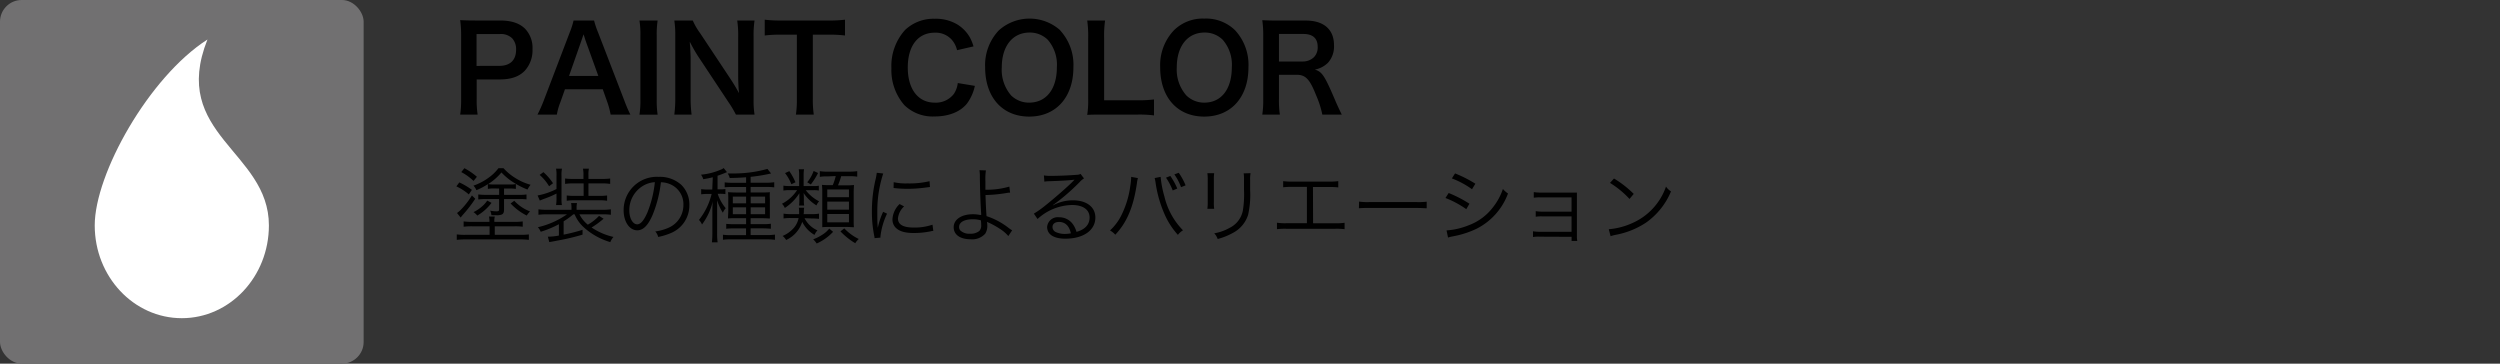 <svg xmlns="http://www.w3.org/2000/svg" viewBox="0 0 550 80"><rect x="0" y="0" width="550" height="80" fill="#333333" stroke="none"/><defs><style>.cls-1{fill:none;}.cls-2{fill:#717071;}.cls-3{fill:#fff;}</style></defs><title>アセット 1</title><g id="レイヤー_2" data-name="レイヤー 2"><g id="レイヤー_1-2" data-name="レイヤー 1"><rect class="cls-1" width="550" height="80"/><path d="M101.24,25.21a21.93,21.93,0,0,0,.21-3.36V7.78a24.4,24.4,0,0,0-.21-3.35c1.12.05,1.92.08,3.3.08H110c2.53,0,4.3.6,5.54,1.84a6.07,6.07,0,0,1,1.61,4.48,6.66,6.66,0,0,1-1.74,4.78c-1.27,1.27-3,1.87-5.54,1.87h-5v4.34a20.58,20.58,0,0,0,.21,3.39Zm8.6-10.72c2.4,0,3.7-1.27,3.7-3.56a3.53,3.53,0,0,0-.86-2.5,3.56,3.56,0,0,0-2.84-.93h-5v7Z"/><path d="M134.34,25.21a17.73,17.73,0,0,0-.73-2.74l-1-2.83h-8.32l-1,2.83a12.94,12.94,0,0,0-.78,2.74h-4.26a30.42,30.42,0,0,0,1.37-3.07l5.72-15a16.17,16.17,0,0,0,.84-2.62h4.52a18,18,0,0,0,.88,2.62l5.78,15a29.27,29.27,0,0,0,1.32,3.07ZM128.85,9c-.1-.28-.18-.59-.47-1.45L127.89,9l-2.7,7.7h6.44Z"/><path d="M144.68,4.51a20.15,20.15,0,0,0-.2,3.35v14a20.52,20.52,0,0,0,.2,3.36h-4a19.3,19.3,0,0,0,.21-3.36v-14a19,19,0,0,0-.21-3.35Z"/><path d="M161.9,25.21a24.82,24.82,0,0,0-1.67-2.79l-6.7-10.11c-.5-.78-1.15-1.9-1.77-3.12,0,.36,0,.36.1,1.32,0,.5.08,1.67.08,2.27V21.3a28.84,28.84,0,0,0,.21,3.91h-3.8a28.13,28.13,0,0,0,.21-3.93V7.86a21.07,21.07,0,0,0-.21-3.35h4.06A14,14,0,0,0,154,7.26l6.58,9.91c.63.94,1.46,2.29,2,3.33-.1-1-.18-2.58-.18-3.67V8.1a22.22,22.22,0,0,0-.21-3.59H166a22.22,22.22,0,0,0-.21,3.59V21.85a19.3,19.3,0,0,0,.21,3.36Z"/><path d="M178.82,21.82a22.44,22.44,0,0,0,.21,3.39H175.1a21.44,21.44,0,0,0,.21-3.39V7.63H171.8a25.88,25.88,0,0,0-3.56.18V4.33a26.23,26.23,0,0,0,3.54.18h10.29a27.73,27.73,0,0,0,3.83-.18V7.81a27.54,27.54,0,0,0-3.83-.18h-3.25Z"/><path d="M214.47,18.89a10.08,10.08,0,0,1-1.74,3.9c-1.48,1.82-4,2.83-7.1,2.83a8.91,8.91,0,0,1-6.68-2.5A11.72,11.72,0,0,1,196.11,15a11.78,11.78,0,0,1,3-8.4,9.06,9.06,0,0,1,6.5-2.47,9.19,9.19,0,0,1,5,1.25,8,8,0,0,1,2.75,2.83,9.36,9.36,0,0,1,.81,2l-3.62.83a5.36,5.36,0,0,0-1.11-2.24,4.74,4.74,0,0,0-3.8-1.61c-3.69,0-5.93,2.89-5.93,7.67s2.29,7.72,5.93,7.72a5,5,0,0,0,4.21-1.92,5.38,5.38,0,0,0,.86-2.39Z"/><path d="M233.24,6.69a11.2,11.2,0,0,1,2.91,8.11c0,6.58-3.82,10.85-9.72,10.85s-9.7-4.24-9.7-10.85a11.14,11.14,0,0,1,3-8.11,10.13,10.13,0,0,1,13.55,0Zm-.73,8.11a8.36,8.36,0,0,0-2-6.05,5.61,5.61,0,0,0-4-1.59c-3.75,0-6.12,3-6.12,7.67A8.62,8.62,0,0,0,222.45,21a5.61,5.61,0,0,0,4,1.58C230.2,22.55,232.51,19.59,232.51,14.8Z"/><path d="M253.88,25.39a25.19,25.19,0,0,0-3.69-.18H242.5c-1.46,0-2.37,0-3.31.07a20.12,20.12,0,0,0,.21-3.43V8.36a24.79,24.79,0,0,0-.21-3.85h3.93a23.11,23.11,0,0,0-.21,3.82V22.06h7.28a27.43,27.43,0,0,0,3.69-.18Z"/><path d="M271.75,6.69a11.2,11.2,0,0,1,2.91,8.11c0,6.58-3.82,10.85-9.73,10.85s-9.69-4.24-9.69-10.85a11.14,11.14,0,0,1,3-8.11,9,9,0,0,1,6.71-2.6A9.11,9.11,0,0,1,271.75,6.69ZM271,14.8A8.36,8.36,0,0,0,269,8.75a5.58,5.58,0,0,0-4-1.59c-3.74,0-6.11,3-6.11,7.67A8.58,8.58,0,0,0,261,21a5.59,5.59,0,0,0,4,1.58C268.71,22.55,271,19.59,271,14.8Z"/><path d="M290.91,25.21A20.59,20.59,0,0,0,289.56,21c-1.41-3.58-2.32-4.55-4.32-4.55h-3.87V21.8a21.19,21.19,0,0,0,.2,3.41H277.7a20,20,0,0,0,.21-3.39v-14a22.55,22.55,0,0,0-.21-3.38c1.09.05,1.9.08,3.33.08h6.24c4,0,6.21,2,6.21,5.41a5.36,5.36,0,0,1-1.32,3.87,5.59,5.59,0,0,1-2.89,1.51c1.64.52,2.13,1.25,4.71,7.33.21.47.85,1.87,1.22,2.58Zm-4.32-11.68a3.51,3.51,0,0,0,2.47-.94,3.05,3.05,0,0,0,.83-2.28c0-1.88-1.06-2.84-3.19-2.84h-5.33v6.06Z"/><path d="M101.05,40.13a15.35,15.35,0,0,1,2.77,1.64l-.68,1A11.54,11.54,0,0,0,100.4,41Zm6.62,8.68a3.87,3.87,0,0,0-.1-1.17h1.29a3.73,3.73,0,0,0-.1,1.17H113a12.91,12.91,0,0,0,2-.1v1.17a13,13,0,0,0-1.94-.09h-4.21v1.87h5.5a14,14,0,0,0,2-.09v1.2a17.55,17.55,0,0,0-2.05-.1H102.49a17.24,17.24,0,0,0-2,.1v-1.2a13.83,13.83,0,0,0,2,.09h5.22V49.79H104a15,15,0,0,0-2,.09V48.71a13.44,13.44,0,0,0,2,.1Zm-3.11-5.09A30,30,0,0,1,102,47.07a9.44,9.44,0,0,0-.65.79l-.81-1a4.84,4.84,0,0,0,.86-.74A17.19,17.19,0,0,0,103.82,43ZM102.17,37a15.29,15.29,0,0,1,2.75,1.89l-.74.92a11.82,11.82,0,0,0-2.7-1.95Zm6.5,4.46a7,7,0,0,0-1.34.1V40.51a14.94,14.94,0,0,1-2.52,1.33,3.43,3.43,0,0,0-.65-1,12.46,12.46,0,0,0,3.41-1.8A9.7,9.7,0,0,0,109.66,37h1.11a11.8,11.8,0,0,0,2.63,2.18,12.36,12.36,0,0,0,3.33,1.47,5.81,5.81,0,0,0-.68,1.05A16.92,16.92,0,0,1,113,40.15a12.89,12.89,0,0,1-2.68-2.21,12.82,12.82,0,0,1-2.94,2.57,8,8,0,0,0,1.26.07h3.58a5.4,5.4,0,0,0,1.27-.09v1.07a8.09,8.09,0,0,0-1.32-.08h-1.28v1.39h3.31a10,10,0,0,0,1.63-.09v1.08a13.94,13.94,0,0,0-1.61-.07h-3.33v2.27c0,.61-.12.92-.45,1.11a2.74,2.74,0,0,1-1.33.17,9.37,9.37,0,0,1-1,0,3.28,3.28,0,0,0-.27-1,6.35,6.35,0,0,0,1.42.15c.45,0,.54-.09.54-.49V43.79h-3a14.68,14.68,0,0,0-1.58.09v-1.1a15.7,15.7,0,0,0,1.67.09h2.92V41.48Zm-.53,3.17A10.8,10.8,0,0,1,105,47.43a3.22,3.22,0,0,0-.83-.76,8.43,8.43,0,0,0,1.94-1.31,6,6,0,0,0,1.08-1.23Zm5-.46a9.12,9.12,0,0,0,3.46,2.34,6,6,0,0,0-.72.91,12.57,12.57,0,0,1-3.55-2.66Z"/><path d="M126.11,47.16A15.43,15.43,0,0,1,124,48.69v2.93a37.59,37.59,0,0,0,4.16-1.06v1.06A47,47,0,0,1,123,52.86l-1.41.27-.75.13-.31-1.19a13,13,0,0,0,2.43-.25V49.33a22.77,22.77,0,0,1-4,1.66,3.52,3.52,0,0,0-.63-1,18.37,18.37,0,0,0,6.41-2.84H120.4a15.18,15.18,0,0,0-1.94.1v-1.2a14.64,14.64,0,0,0,2,.11h5.27v-.4a5.31,5.31,0,0,0-.09-1.08h1.3a5,5,0,0,0-.09,1.1v.38h5.62a13.09,13.09,0,0,0,1.92-.11v1.2a14.84,14.84,0,0,0-1.92-.1h-5a7.1,7.1,0,0,0,1.85,2.28,10.5,10.5,0,0,0,2.47-1.94l1,.63a19.91,19.91,0,0,1-2.64,1.93,14.24,14.24,0,0,0,4.82,2.08,3.44,3.44,0,0,0-.7,1.14,15,15,0,0,1-5.78-3.21,7.93,7.93,0,0,1-2.07-2.91Zm-3.68-4.58a20.25,20.25,0,0,1-2.81,1.19c-.45.18-.55.22-.86.36L118.27,43a14.93,14.93,0,0,0,4.16-1.42v-3a6.69,6.69,0,0,0-.1-1.48h1.31a6.13,6.13,0,0,0-.11,1.48v5a8,8,0,0,0,.09,1.54h-1.29a8.58,8.58,0,0,0,.1-1.54Zm-2.88-4.71a12.27,12.27,0,0,1,2.11,2.44l-.86.67a10.21,10.21,0,0,0-2.08-2.5Zm6.56,2.48a11.33,11.33,0,0,0-1.79.11V39.27a11.75,11.75,0,0,0,1.79.09h2.25v-.81a6.11,6.11,0,0,0-.11-1.44h1.31a5.92,5.92,0,0,0-.1,1.42v.83h3a11.52,11.52,0,0,0,1.78-.09v1.19a11.19,11.19,0,0,0-1.78-.11h-3v2.74h2.35a11.09,11.09,0,0,0,1.75-.09v1.17a10.4,10.4,0,0,0-1.73-.11h-5.4a11.48,11.48,0,0,0-1.75.11V43a10.9,10.9,0,0,0,1.72.09h2V40.35Z"/><path d="M143.6,47.21c-1,2.38-2.1,3.46-3.4,3.46-1.71,0-3-1.88-3-4.4a7.3,7.3,0,0,1,7.71-7.36,7,7,0,0,1,5,1.78,6.06,6.06,0,0,1,1.75,4.4,6.57,6.57,0,0,1-4.13,6.21,14,14,0,0,1-2.73.83,2.76,2.76,0,0,0-.64-1.21,10.69,10.69,0,0,0,3-.85,5.43,5.43,0,0,0,3.19-5,4.76,4.76,0,0,0-2.86-4.52,5.24,5.24,0,0,0-2.09-.45A26.93,26.93,0,0,1,143.6,47.21Zm-2.21-6.28a6.22,6.22,0,0,0-2.94,5.36c0,1.73.76,3.06,1.73,3.06.76,0,1.48-.84,2.25-2.61a24.52,24.52,0,0,0,1.64-6.66A5.62,5.62,0,0,0,141.39,40.93Z"/><path d="M156.81,39c-.79.2-1.2.27-2.09.43a3.28,3.28,0,0,0-.5-1,14.2,14.2,0,0,0,4.38-1.12,2.17,2.17,0,0,0,.61-.34l.72.9-.61.25c-.54.22-1,.4-1.46.54v3h.52a7.61,7.61,0,0,0,1.21-.07v1.12a7,7,0,0,0-1.21-.08h-.49a9.45,9.45,0,0,0,1.77,3.17,3.67,3.67,0,0,0-.63,1,10.69,10.69,0,0,1-1.26-2.74c0,.59,0,.77,0,1.39,0,.3,0,.55,0,.72,0,.34,0,.57,0,.68v4.47a13.2,13.2,0,0,0,.11,2h-1.26a17.44,17.44,0,0,0,.1-2V47.17c0-.82,0-2.14.09-2.89a13.49,13.49,0,0,1-2.37,5.11,3,3,0,0,0-.67-1,14.81,14.81,0,0,0,2.79-5.73h-.88a13,13,0,0,0-1.42.09V41.61a10.38,10.38,0,0,0,1.44.09h1Zm7.33,0c-1.19.09-2.16.14-3.6.16a3.41,3.41,0,0,0-.45-1c.45,0,.79,0,1,0a27.63,27.63,0,0,0,7.74-1l.81,1-.74.16a33.53,33.53,0,0,1-3.76.58v1.3h3.44a11.87,11.87,0,0,0,1.75-.11v1.13a12,12,0,0,0-1.68-.09h-3.51v1.21h2.59c.74,0,1.17,0,1.64-.06a11.25,11.25,0,0,0,0,1.52v2.55c0,1,0,1.32,0,1.72-.45,0-.86-.06-1.62-.06h-2.61v1.3h2.68a10.67,10.67,0,0,0,1.77-.09v1.11c-.56-.05-1.12-.09-1.79-.09h-2.66v1.48h3.51a12.93,12.93,0,0,0,1.84-.11v1.15a13.3,13.3,0,0,0-1.88-.1h-7.68a11.43,11.43,0,0,0-1.88.09V51.64a12.36,12.36,0,0,0,1.88.09h3.2V50.25H161.5a13.14,13.14,0,0,0-1.73.08V49.25a14.4,14.4,0,0,0,1.71.07h2.66V48h-2.38a15.68,15.68,0,0,0-1.6.06c0-.58.06-1,.06-1.72V43.81c0-.7,0-1.05-.06-1.52.47,0,.92.06,1.7.06h2.28V41.14h-3a14.85,14.85,0,0,0-1.71.07V40.12a12.08,12.08,0,0,0,1.71.09h3Zm-2.92,4.25v1.48h2.92V43.25Zm0,2.36v1.51h2.92V45.61Zm3.93-.88h3.17V43.25h-3.17Zm0,2.39h3.17V45.61h-3.17Z"/><path d="M178.94,40.93a4.44,4.44,0,0,0,1.2-.08v1.07a5.63,5.63,0,0,0-1.18-.08h-1.7a8.68,8.68,0,0,0,2.94,2.45,3.18,3.18,0,0,0-.58.9,9.15,9.15,0,0,1-2.83-2.73,11.17,11.17,0,0,1,.06,1.17v.59a5.17,5.17,0,0,0,.07,1h-1.13a5.5,5.5,0,0,0,.07-1v-.61c0-.36,0-.7,0-1.1a10.64,10.64,0,0,1-3.2,3.24,2.77,2.77,0,0,0-.63-.92,8.81,8.81,0,0,0,3.33-3h-1.59a7.83,7.83,0,0,0-1.42.09V40.84a7.77,7.77,0,0,0,1.46.09h2V38.44a6.17,6.17,0,0,0-.09-1.2h1.17a6.83,6.83,0,0,0-.09,1.2v2.49ZM177,48a5.73,5.73,0,0,0,2.84,2.68,3.47,3.47,0,0,0-.65,1,6.76,6.76,0,0,1-2.7-2.88,6.56,6.56,0,0,1-3.54,4,3.19,3.19,0,0,0-.78-.89,6.69,6.69,0,0,0,2.52-1.83,4.58,4.58,0,0,0,1-2.11H174a9.89,9.89,0,0,0-1.62.09V47a10,10,0,0,0,1.6.11h1.82a5.33,5.33,0,0,0,0-.65,2.85,2.85,0,0,0-.07-.76h1.19a3.83,3.83,0,0,0-.07.79c0,.22,0,.35-.06.62h1.77a8.94,8.94,0,0,0,1.62-.11v1.15a14.24,14.24,0,0,0-1.64-.09Zm-3.35-10.35A13.17,13.17,0,0,1,175,40.1l-.9.43a9.69,9.69,0,0,0-1.39-2.45Zm6.32.41a14.54,14.54,0,0,1-1.59,2.52l-.79-.48A8.23,8.23,0,0,0,179,37.61ZM183.28,51a10.92,10.92,0,0,1-3.61,2.57,5,5,0,0,0-.77-.92,9,9,0,0,0,1.86-.92,5.74,5.74,0,0,0,1.67-1.44Zm-1.21-12.19a8.63,8.63,0,0,0-1.71.1V37.65a9,9,0,0,0,1.76.11h4.72a10.34,10.34,0,0,0,1.75-.11v1.22a9.32,9.32,0,0,0-1.75-.1h-1.78a16.92,16.92,0,0,1-.7,2h1.89a12.31,12.31,0,0,0,1.62-.07c0,.45-.06,1-.06,1.67v5.91c0,.68,0,1.26.06,1.71-.56,0-1-.06-1.55-.06h-3.87c-.58,0-1,0-1.55.06,0-.49,0-1,0-1.62v-6a13.78,13.78,0,0,0-.07-1.7,15.41,15.41,0,0,0,1.57.06h.81a11.54,11.54,0,0,0,.65-2ZM182,43.39h4.77V41.68H182Zm0,2.74h4.77V44.35H182Zm0,2.79h4.77V47.08H182Zm3.74,1.32a11,11,0,0,0,3.19,2.34,3.68,3.68,0,0,0-.77.93,15.17,15.17,0,0,1-3.26-2.61Z"/><path d="M194.31,38.17a26.06,26.06,0,0,0-.76,2.88,26.54,26.54,0,0,0-.54,5.64c0,1.4,0,2.47.11,3.42a16.24,16.24,0,0,1,1.17-3.51l.86.41a15.68,15.68,0,0,0-1.45,5v.27l-1.3.11c0-.29-.05-.38-.11-.72a25.93,25.93,0,0,1-.47-5.09,30,30,0,0,1,.81-7.13,11.33,11.33,0,0,0,.26-1.44Zm4.59,7.24a4.17,4.17,0,0,0-1.35,2.65c0,1.33,1.13,2,3.46,2a12.05,12.05,0,0,0,4.14-.63l.18,1.38c-.24,0-.27,0-.63.09a18,18,0,0,1-3.69.36c-2.06,0-3.35-.43-4.13-1.36a2.59,2.59,0,0,1-.54-1.66,5,5,0,0,1,1.57-3.35Zm-2.29-5.33a12.18,12.18,0,0,0,3.06.27,19.07,19.07,0,0,0,4.83-.49l.09,1.28-1.24.16a29.37,29.37,0,0,1-3.87.24,25.42,25.42,0,0,1-2.89-.18Z"/><path d="M216.9,37.49a12.79,12.79,0,0,0-.11,2.37c0,.4,0,.6,0,1.88a17.72,17.72,0,0,0,5.27-.69l.16,1.33c-.3,0-.3,0-1.08.13a32,32,0,0,1-4.33.4c.05,1.74.14,3.49.23,4.64a15.79,15.79,0,0,1,4.81,2.56,7.28,7.28,0,0,0,.82.56l-.84,1.26A8,8,0,0,0,220,50.36,19.4,19.4,0,0,0,217.57,49a2.84,2.84,0,0,1-.44-.19,4.55,4.55,0,0,1,.08.77,3.3,3.3,0,0,1-.45,1.82,3.83,3.83,0,0,1-3.21,1.24c-2.32,0-3.74-1-3.74-2.66s1.67-2.85,4.23-2.85a7.72,7.72,0,0,1,1.56.16c.09,0,.09,0,.16,0s0,0,.1,0a.5.5,0,0,0,0-.17v-.1c-.15-2.07-.27-5.55-.29-8.12a8.64,8.64,0,0,0-.09-1.46ZM214,48.24c-1.84,0-3,.64-3,1.69a1.16,1.16,0,0,0,.27.77,2.88,2.88,0,0,0,2.16.72,3.06,3.06,0,0,0,2-.59,1.7,1.7,0,0,0,.43-1.35,8.67,8.67,0,0,0-.06-1A6.06,6.06,0,0,0,214,48.24Z"/><path d="M229.66,38.59a8.41,8.41,0,0,0,1.69.1c1.5,0,3.89-.1,5.51-.23a1.88,1.88,0,0,0,.87-.2l.75,1a3.51,3.51,0,0,0-.92.76,45.87,45.87,0,0,1-5.92,5.11l0,.06a9.06,9.06,0,0,1,4.41-1.12c3,0,4.93,1.48,4.93,3.78,0,2.81-2.61,4.66-6.61,4.66-2.53,0-4-.93-4-2.59A2.34,2.34,0,0,1,233,47.8a3.65,3.65,0,0,1,3,1.48,5.36,5.36,0,0,1,.83,1.73c1.89-.52,2.88-1.62,2.88-3.15,0-1.73-1.44-2.76-3.87-2.76a11.56,11.56,0,0,0-7.58,3.08L227.45,47A21.55,21.55,0,0,0,230,45.19c1.92-1.53,4.77-4,6-5.25l.25-.26.07-.07.08-.07,0,0-.16,0c-.58.11-2.74.24-5.48.33a6.48,6.48,0,0,0-1,.09ZM233,48.83c-.9,0-1.45.43-1.45,1.12a1.22,1.22,0,0,0,.72,1.1,4.59,4.59,0,0,0,2,.41,6.45,6.45,0,0,0,1.32-.13C235.24,49.7,234.34,48.83,233,48.83Z"/><path d="M250.34,39.18a7,7,0,0,0-.23,1.22c-.76,5.14-2.18,8.52-4.75,11.24a4.18,4.18,0,0,0-1.16-.94,11.37,11.37,0,0,0,2.61-3.56,20.55,20.55,0,0,0,1.86-6.25,13.91,13.91,0,0,0,.18-1.69,1.8,1.8,0,0,0,0-.29Zm5-.27a22.89,22.89,0,0,0,.83,4.32,15.72,15.72,0,0,0,4.09,7.44,3.93,3.93,0,0,0-1.12,1,16.69,16.69,0,0,1-3-4.69,26.58,26.58,0,0,1-1.89-6.62,8.83,8.83,0,0,0-.23-1.19Zm2.13-.2A14.84,14.84,0,0,1,259,41.48l-1,.42a13.78,13.78,0,0,0-1.48-2.81Zm1.85-.7a13.72,13.72,0,0,1,1.51,2.77l-1,.4a11.67,11.67,0,0,0-1.47-2.81Z"/><path d="M267.12,38.1a9.14,9.14,0,0,0-.07,1.49v4.85a8.85,8.85,0,0,0,.07,1.49h-1.5a9.77,9.77,0,0,0,.08-1.51V39.61a9.53,9.53,0,0,0-.08-1.51Zm8,0a8.18,8.18,0,0,0-.09,1.57v2.12a20,20,0,0,1-.45,5.49,6.82,6.82,0,0,1-3.42,4,14.23,14.23,0,0,1-3.27,1.3,3.44,3.44,0,0,0-.76-1.25,10.48,10.48,0,0,0,3.42-1.22,5.36,5.36,0,0,0,2.88-3.8,22.28,22.28,0,0,0,.25-4.59v-2a9.39,9.39,0,0,0-.07-1.58Z"/><path d="M288.88,49.12h4.83a12.77,12.77,0,0,0,2.1-.11v1.41a15.14,15.14,0,0,0-2.09-.09H283a15,15,0,0,0-2.07.09V49a12.85,12.85,0,0,0,2.09.11h4.5v-8h-3.13a16.71,16.71,0,0,0-2.09.09V39.85a13.21,13.21,0,0,0,2.1.1h7.91a13.42,13.42,0,0,0,2.11-.1v1.38a16.91,16.91,0,0,0-2.09-.09h-3.48Z"/><path d="M299,44.35a12.66,12.66,0,0,0,2.23.11h10.46a14.45,14.45,0,0,0,2.18-.09v1.45c-.58,0-1-.07-2.2-.07H301.19a20.91,20.91,0,0,0-2.23.07Z"/><path d="M318.71,42.46a27.45,27.45,0,0,1,4.57,2.36l-.7,1.2A20.34,20.34,0,0,0,318,43.56Zm-.47,8.23a15.69,15.69,0,0,0,4.84-1.12,11.92,11.92,0,0,0,5.4-4,13.27,13.27,0,0,0,2.16-4,5.5,5.5,0,0,0,1.12,1,14.15,14.15,0,0,1-6.93,7.76,20.23,20.23,0,0,1-4.56,1.54l-1,.2a4,4,0,0,0-.7.2Zm1.87-12.54a27.15,27.15,0,0,1,4.47,2.27l-.74,1.21a19.12,19.12,0,0,0-4.43-2.38Z"/><path d="M338.83,52.07a8.33,8.33,0,0,0-1.57.07V50.88a8.53,8.53,0,0,0,1.57.11h6.91V47.61h-6.33a8.14,8.14,0,0,0-1.55.07V46.45a8.14,8.14,0,0,0,1.56.11h6.32V43.43H339a8.45,8.45,0,0,0-1.57.07V42.26a9.26,9.26,0,0,0,1.57.11h6.7c.57,0,.9,0,1.22,0,0,.47,0,.76,0,1.39v8.14A5.21,5.21,0,0,0,347,53h-1.25v-.9Z"/><path d="M353.93,50.43a15.6,15.6,0,0,0,5.24-1.38,13.62,13.62,0,0,0,7.35-8,3.68,3.68,0,0,0,1.1,1.06,15.79,15.79,0,0,1-5.5,6.87,18,18,0,0,1-6.71,2.69,8.51,8.51,0,0,0-1.08.29Zm1.15-11.16a22.9,22.9,0,0,1,4.34,3.39l-.93,1.11a20.22,20.22,0,0,0-4.29-3.53Z"/><rect class="cls-2" width="80" height="80" rx="4.77"/><path class="cls-3" d="M20.84,49.59C20.84,60.87,29.43,70,40,70s19.16-9.13,19.16-20.41c0-16.35-21.85-20-13.52-40.9-12.9,8.27-24.8,29.58-24.8,40.9"/></g></g></svg>